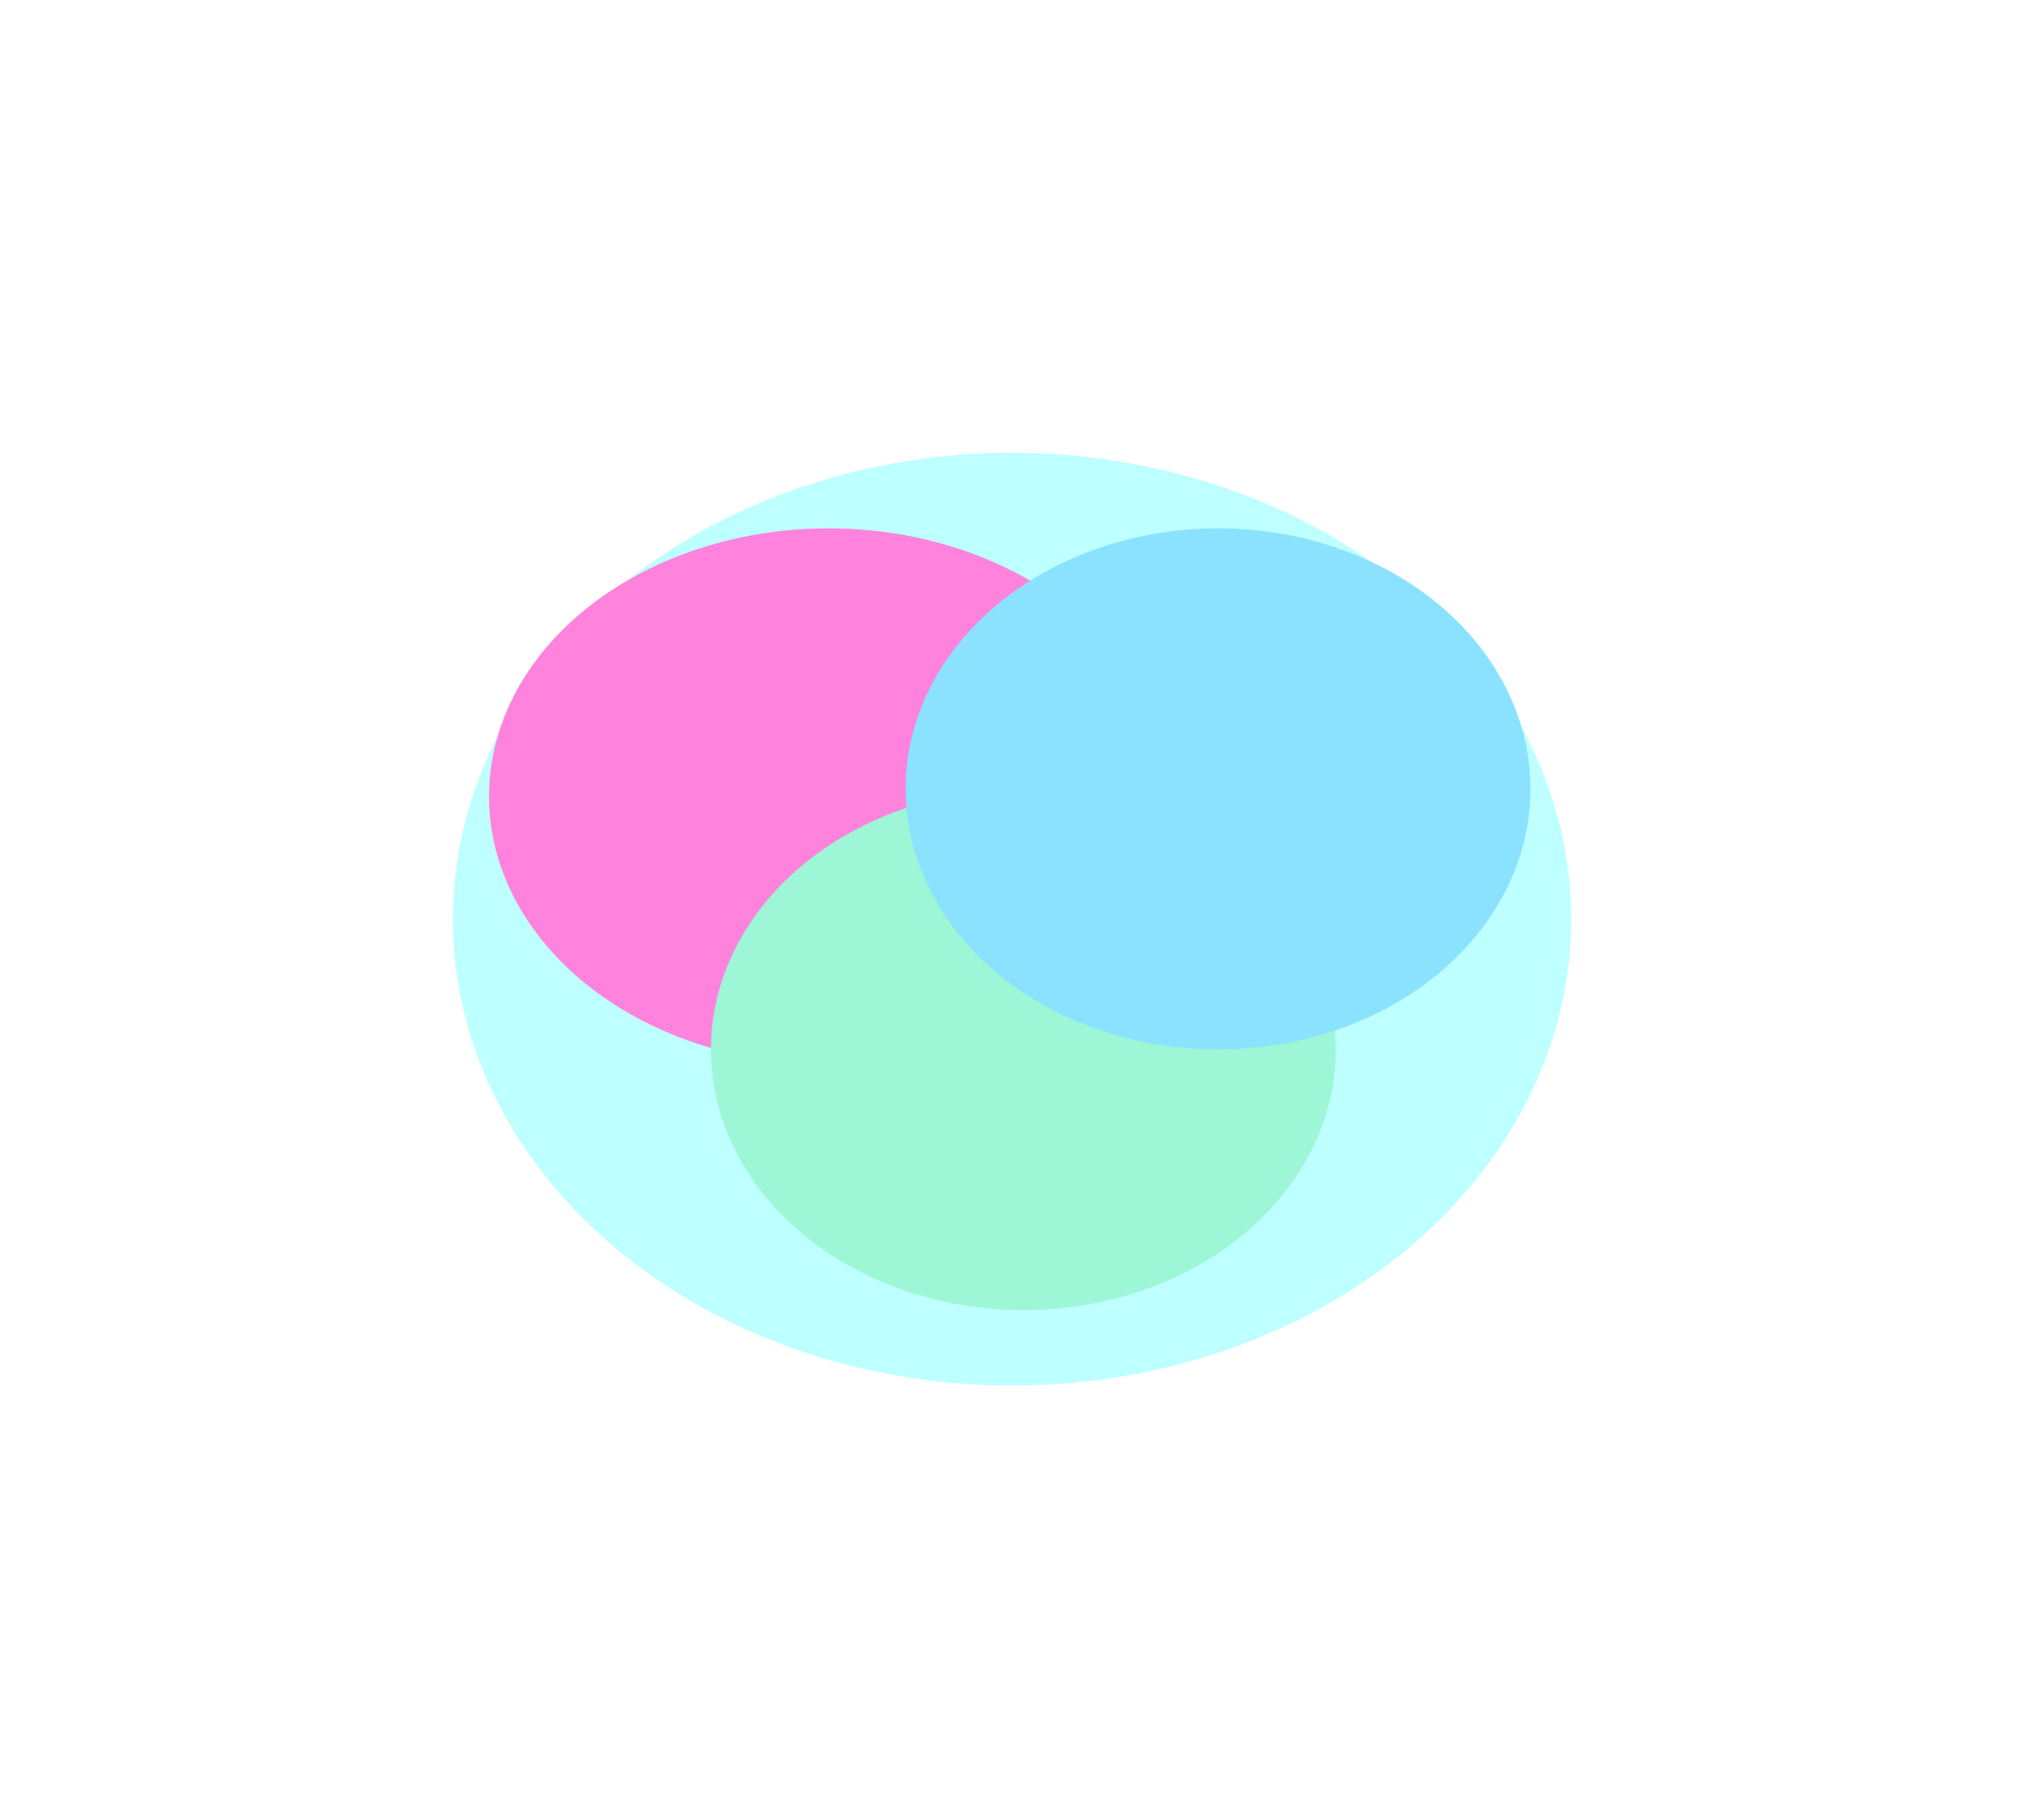 <?xml version="1.0" encoding="UTF-8"?> <svg xmlns="http://www.w3.org/2000/svg" width="447" height="402" viewBox="0 0 447 402" fill="none"><g opacity="0.7"><g filter="url(#filter0_f_81_655)"><ellipse cx="223.5" cy="203" rx="123.5" ry="103" fill="#A2FFFF"></ellipse></g><g filter="url(#filter1_f_81_655)"><ellipse cx="183" cy="175.895" rx="75" ry="59.215" fill="#FF4ECD"></ellipse></g><g filter="url(#filter2_f_81_655)"><ellipse cx="226" cy="231.773" rx="69" ry="57.547" fill="#74F2C3"></ellipse></g><g filter="url(#filter3_f_81_655)"><ellipse cx="269" cy="174.227" rx="69" ry="57.547" fill="#59D6FF"></ellipse></g></g><defs><filter id="filter0_f_81_655" x="0" y="0" width="447" height="406" filterUnits="userSpaceOnUse" color-interpolation-filters="sRGB"><feFlood flood-opacity="0" result="BackgroundImageFix"></feFlood><feBlend mode="normal" in="SourceGraphic" in2="BackgroundImageFix" result="shape"></feBlend><feGaussianBlur stdDeviation="50" result="effect1_foregroundBlur_81_655"></feGaussianBlur></filter><filter id="filter1_f_81_655" x="38" y="46.68" width="290" height="258.429" filterUnits="userSpaceOnUse" color-interpolation-filters="sRGB"><feFlood flood-opacity="0" result="BackgroundImageFix"></feFlood><feBlend mode="normal" in="SourceGraphic" in2="BackgroundImageFix" result="shape"></feBlend><feGaussianBlur stdDeviation="35" result="effect1_foregroundBlur_81_655"></feGaussianBlur></filter><filter id="filter2_f_81_655" x="87" y="104.227" width="278" height="255.093" filterUnits="userSpaceOnUse" color-interpolation-filters="sRGB"><feFlood flood-opacity="0" result="BackgroundImageFix"></feFlood><feBlend mode="normal" in="SourceGraphic" in2="BackgroundImageFix" result="shape"></feBlend><feGaussianBlur stdDeviation="35" result="effect1_foregroundBlur_81_655"></feGaussianBlur></filter><filter id="filter3_f_81_655" x="130" y="46.68" width="278" height="255.093" filterUnits="userSpaceOnUse" color-interpolation-filters="sRGB"><feFlood flood-opacity="0" result="BackgroundImageFix"></feFlood><feBlend mode="normal" in="SourceGraphic" in2="BackgroundImageFix" result="shape"></feBlend><feGaussianBlur stdDeviation="35" result="effect1_foregroundBlur_81_655"></feGaussianBlur></filter></defs></svg> 